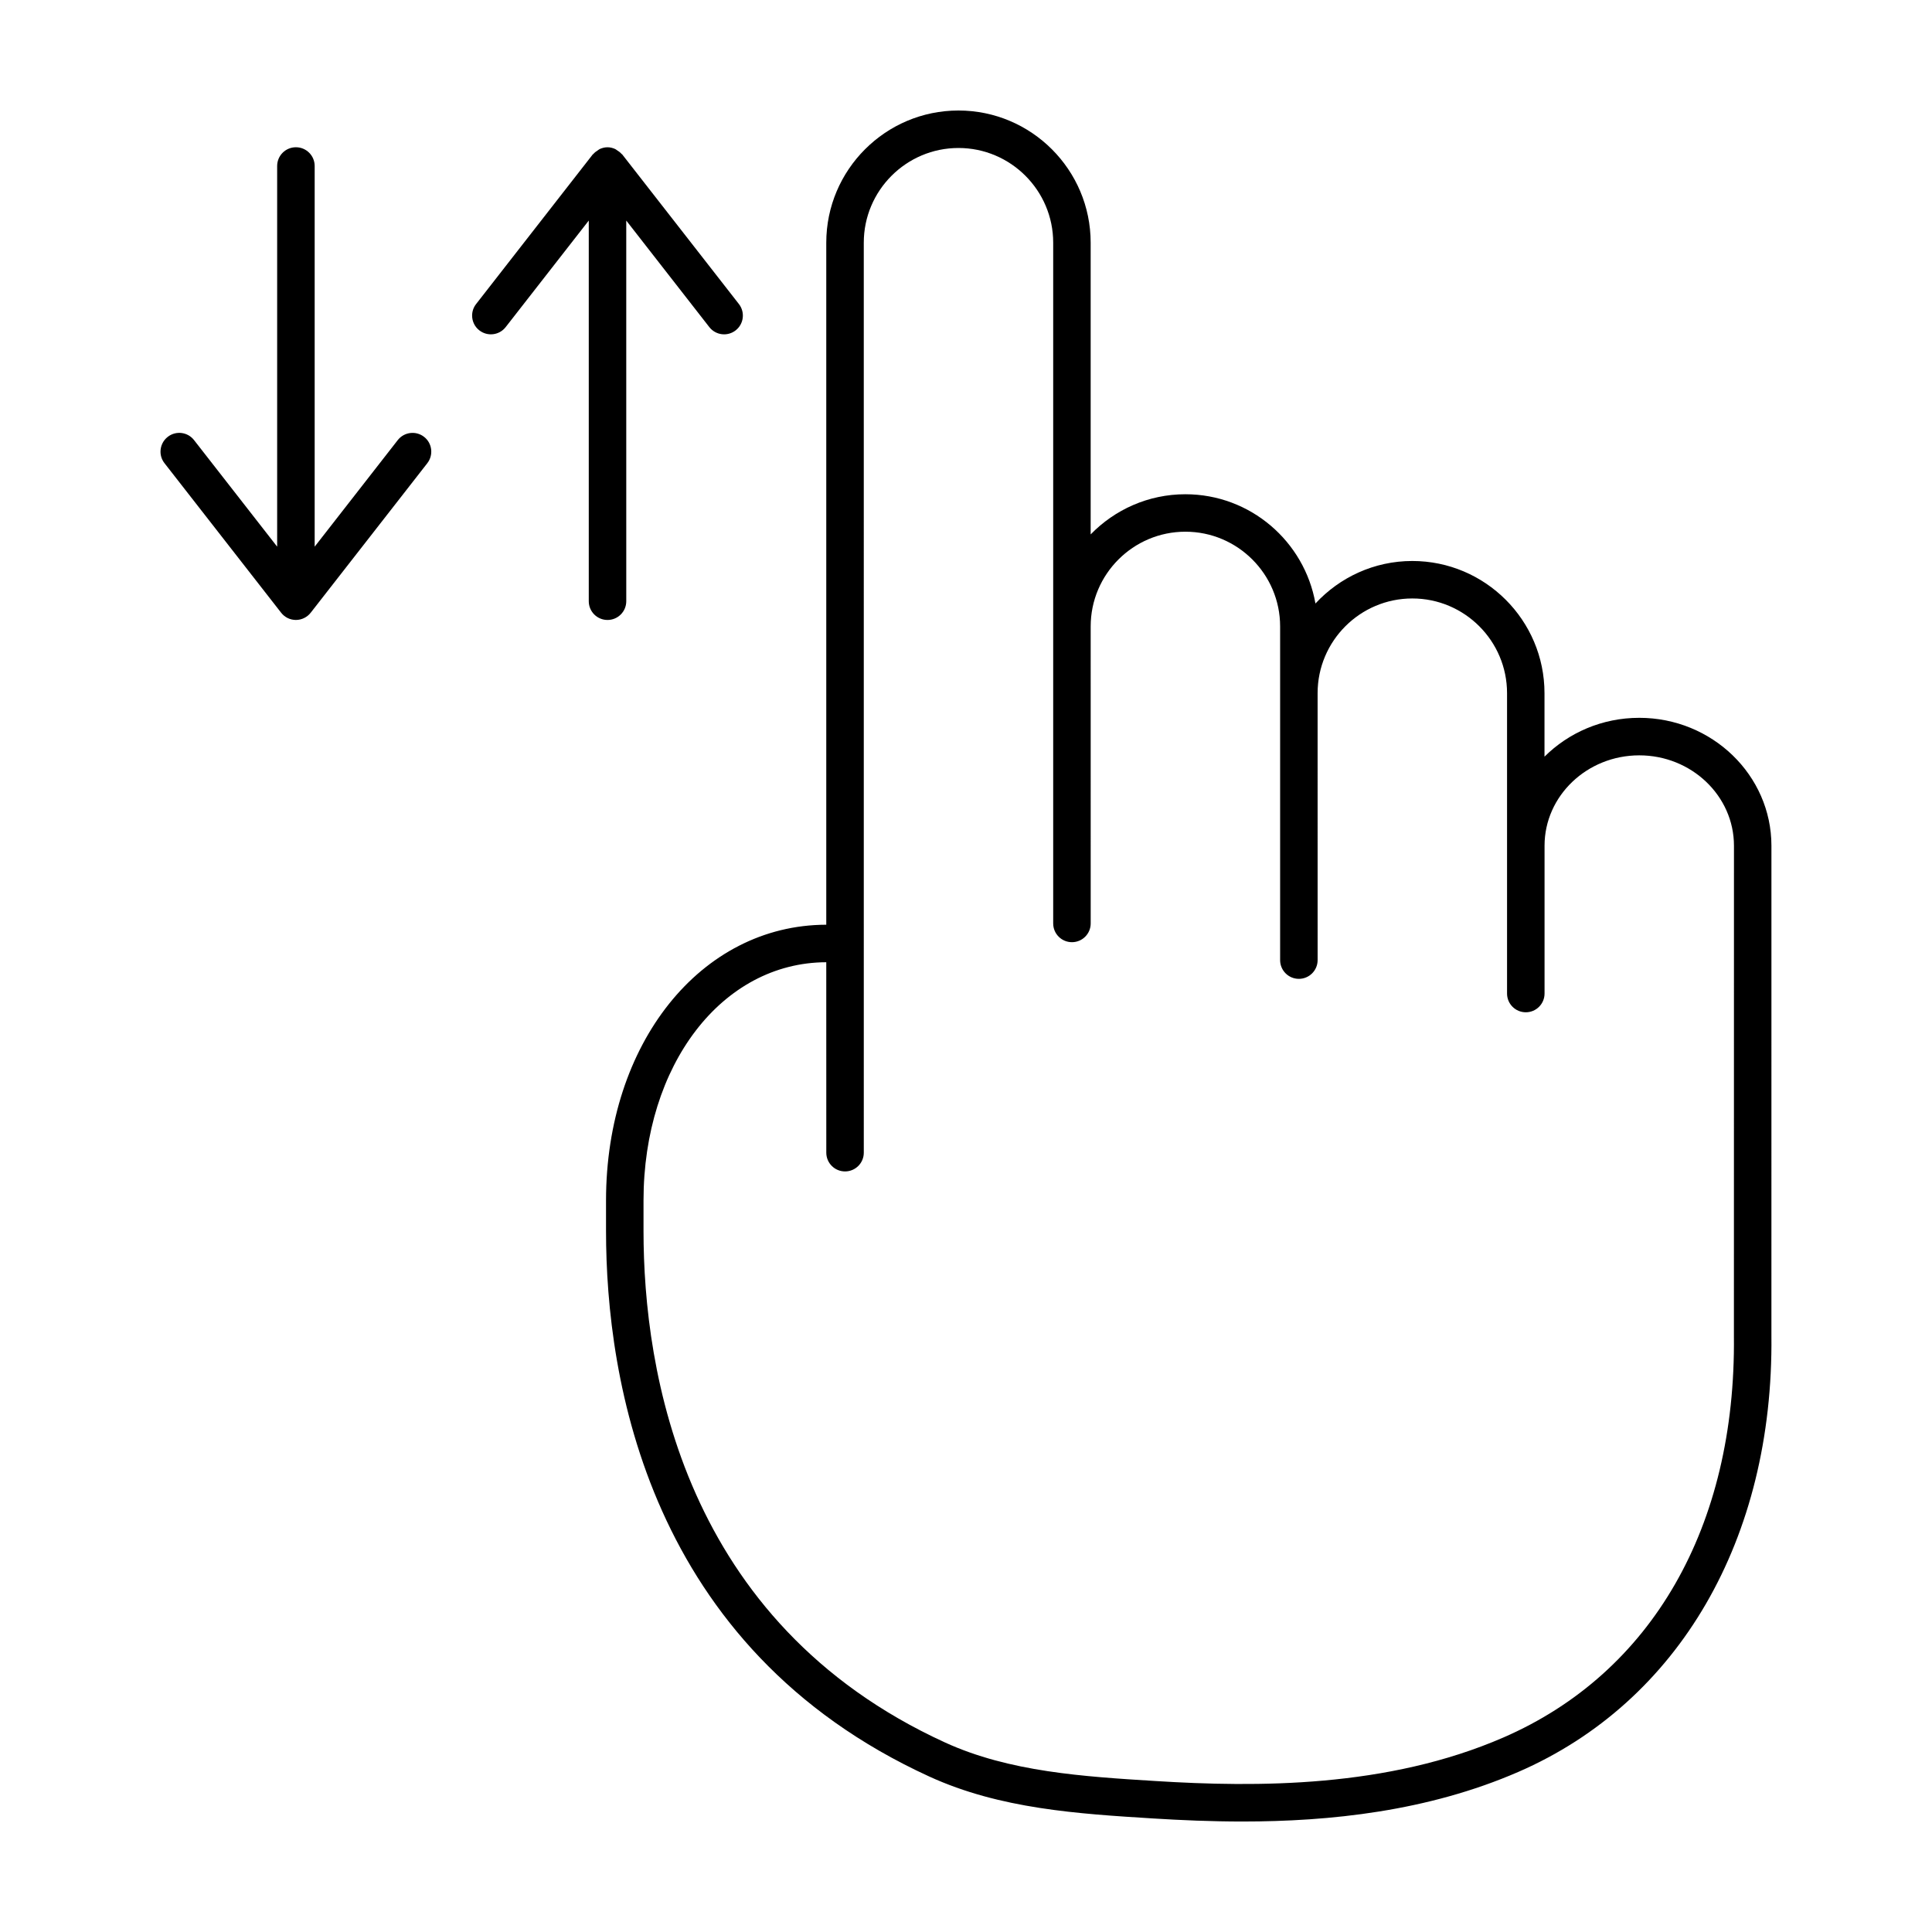 <?xml version="1.0" encoding="UTF-8"?>
<!-- Uploaded to: ICON Repo, www.svgrepo.com, Generator: ICON Repo Mixer Tools -->
<svg fill="#000000" width="800px" height="800px" version="1.1" viewBox="144 144 512 512" xmlns="http://www.w3.org/2000/svg">
 <g>
  <path d="m578.41 334.23c-9.84 0-18.727 3.953-25.102 10.293v-16.82c0-19.32-15.719-35.035-35.035-35.035-10.141 0-19.262 4.359-25.664 11.266-2.891-16.426-17.23-28.953-34.469-28.953-9.84 0-18.727 4.09-25.102 10.641v-77.301c0-19.316-15.719-35.035-35.035-35.035-19.316 0-35.031 15.719-35.031 35.035v180.74c-33.281 0.066-58.367 31.465-58.367 73.098v8.051c0 39.359 11.133 110.47 85.691 144.6 18.762 8.586 39.395 9.863 59.348 11.105 7.367 0.457 15.316 0.805 23.629 0.805 23.109 0 49.035-2.684 73.113-13.148 42.566-18.504 67.633-61.727 67.059-115.58l0.004-129.87c-0.012-18.691-15.719-33.891-35.039-33.891zm25.094 163.81c0.543 50.516-21.719 89.301-61.078 106.41-30.797 13.387-65.43 13.211-92.168 11.543-19.051-1.18-38.742-2.402-55.828-10.223-69.512-31.816-79.891-98.586-79.891-135.56v-8.051c0-35.961 20.812-63.086 48.43-63.156l0.008 50.469c0 2.746 2.223 4.969 4.969 4.969 2.746 0 4.969-2.223 4.969-4.969l-0.004-241.15c0-13.84 11.262-25.102 25.094-25.102 13.84 0 25.102 11.262 25.102 25.102v180.4c0 2.746 2.223 4.969 4.969 4.969s4.969-2.223 4.969-4.969l-0.004-78.711c0-13.84 11.262-25.102 25.102-25.102 13.84 0 25.102 11.262 25.102 25.102v88.426c0 2.746 2.223 4.969 4.969 4.969s4.969-2.223 4.969-4.969v-4.418l-0.004-66.316c0-13.84 11.262-25.102 25.102-25.102s25.102 11.262 25.102 25.102v79.594c0 2.746 2.223 4.969 4.969 4.969 2.746 0 4.969-2.223 4.969-4.969v-39.172c0-13.211 11.262-23.949 25.102-23.949 13.836 0 25.094 10.746 25.094 23.949z"/>
  <path d="m300.03 202.45v100.88c0 2.746 2.223 4.969 4.969 4.969s4.969-2.223 4.969-4.969l-0.004-100.88 22.016 28.238c1.688 2.168 4.816 2.551 6.977 0.863 2.168-1.688 2.543-4.812 0.863-6.977l-30.91-39.633c-0.059-0.074-0.152-0.105-0.215-0.176-0.328-0.379-0.719-0.664-1.145-0.926-0.172-0.105-0.312-0.246-0.492-0.332-0.637-0.293-1.32-0.48-2.066-0.48-0.742 0-1.43 0.188-2.062 0.473-0.188 0.086-0.328 0.23-0.5 0.336-0.43 0.266-0.82 0.555-1.148 0.934-0.059 0.07-0.152 0.098-0.207 0.168l-30.902 39.637c-0.711 0.906-1.055 1.984-1.055 3.055 0 1.48 0.656 2.949 1.914 3.918 2.168 1.688 5.289 1.305 6.973-0.855z"/>
  <path d="m217.45 187.99v100.88l-22.027-28.242c-1.684-2.168-4.812-2.551-6.973-0.855-1.254 0.977-1.914 2.438-1.914 3.918 0 1.066 0.344 2.144 1.055 3.055l30.914 39.633c0.941 1.211 2.383 1.914 3.914 1.914s2.973-0.711 3.918-1.914l30.91-39.633c1.676-2.172 1.301-5.297-0.863-6.977-2.16-1.684-5.289-1.301-6.977 0.863l-22.016 28.238v-100.88c0-2.746-2.223-4.969-4.969-4.969-2.75 0-4.973 2.223-4.973 4.969z"/>
 </g>
</svg>
